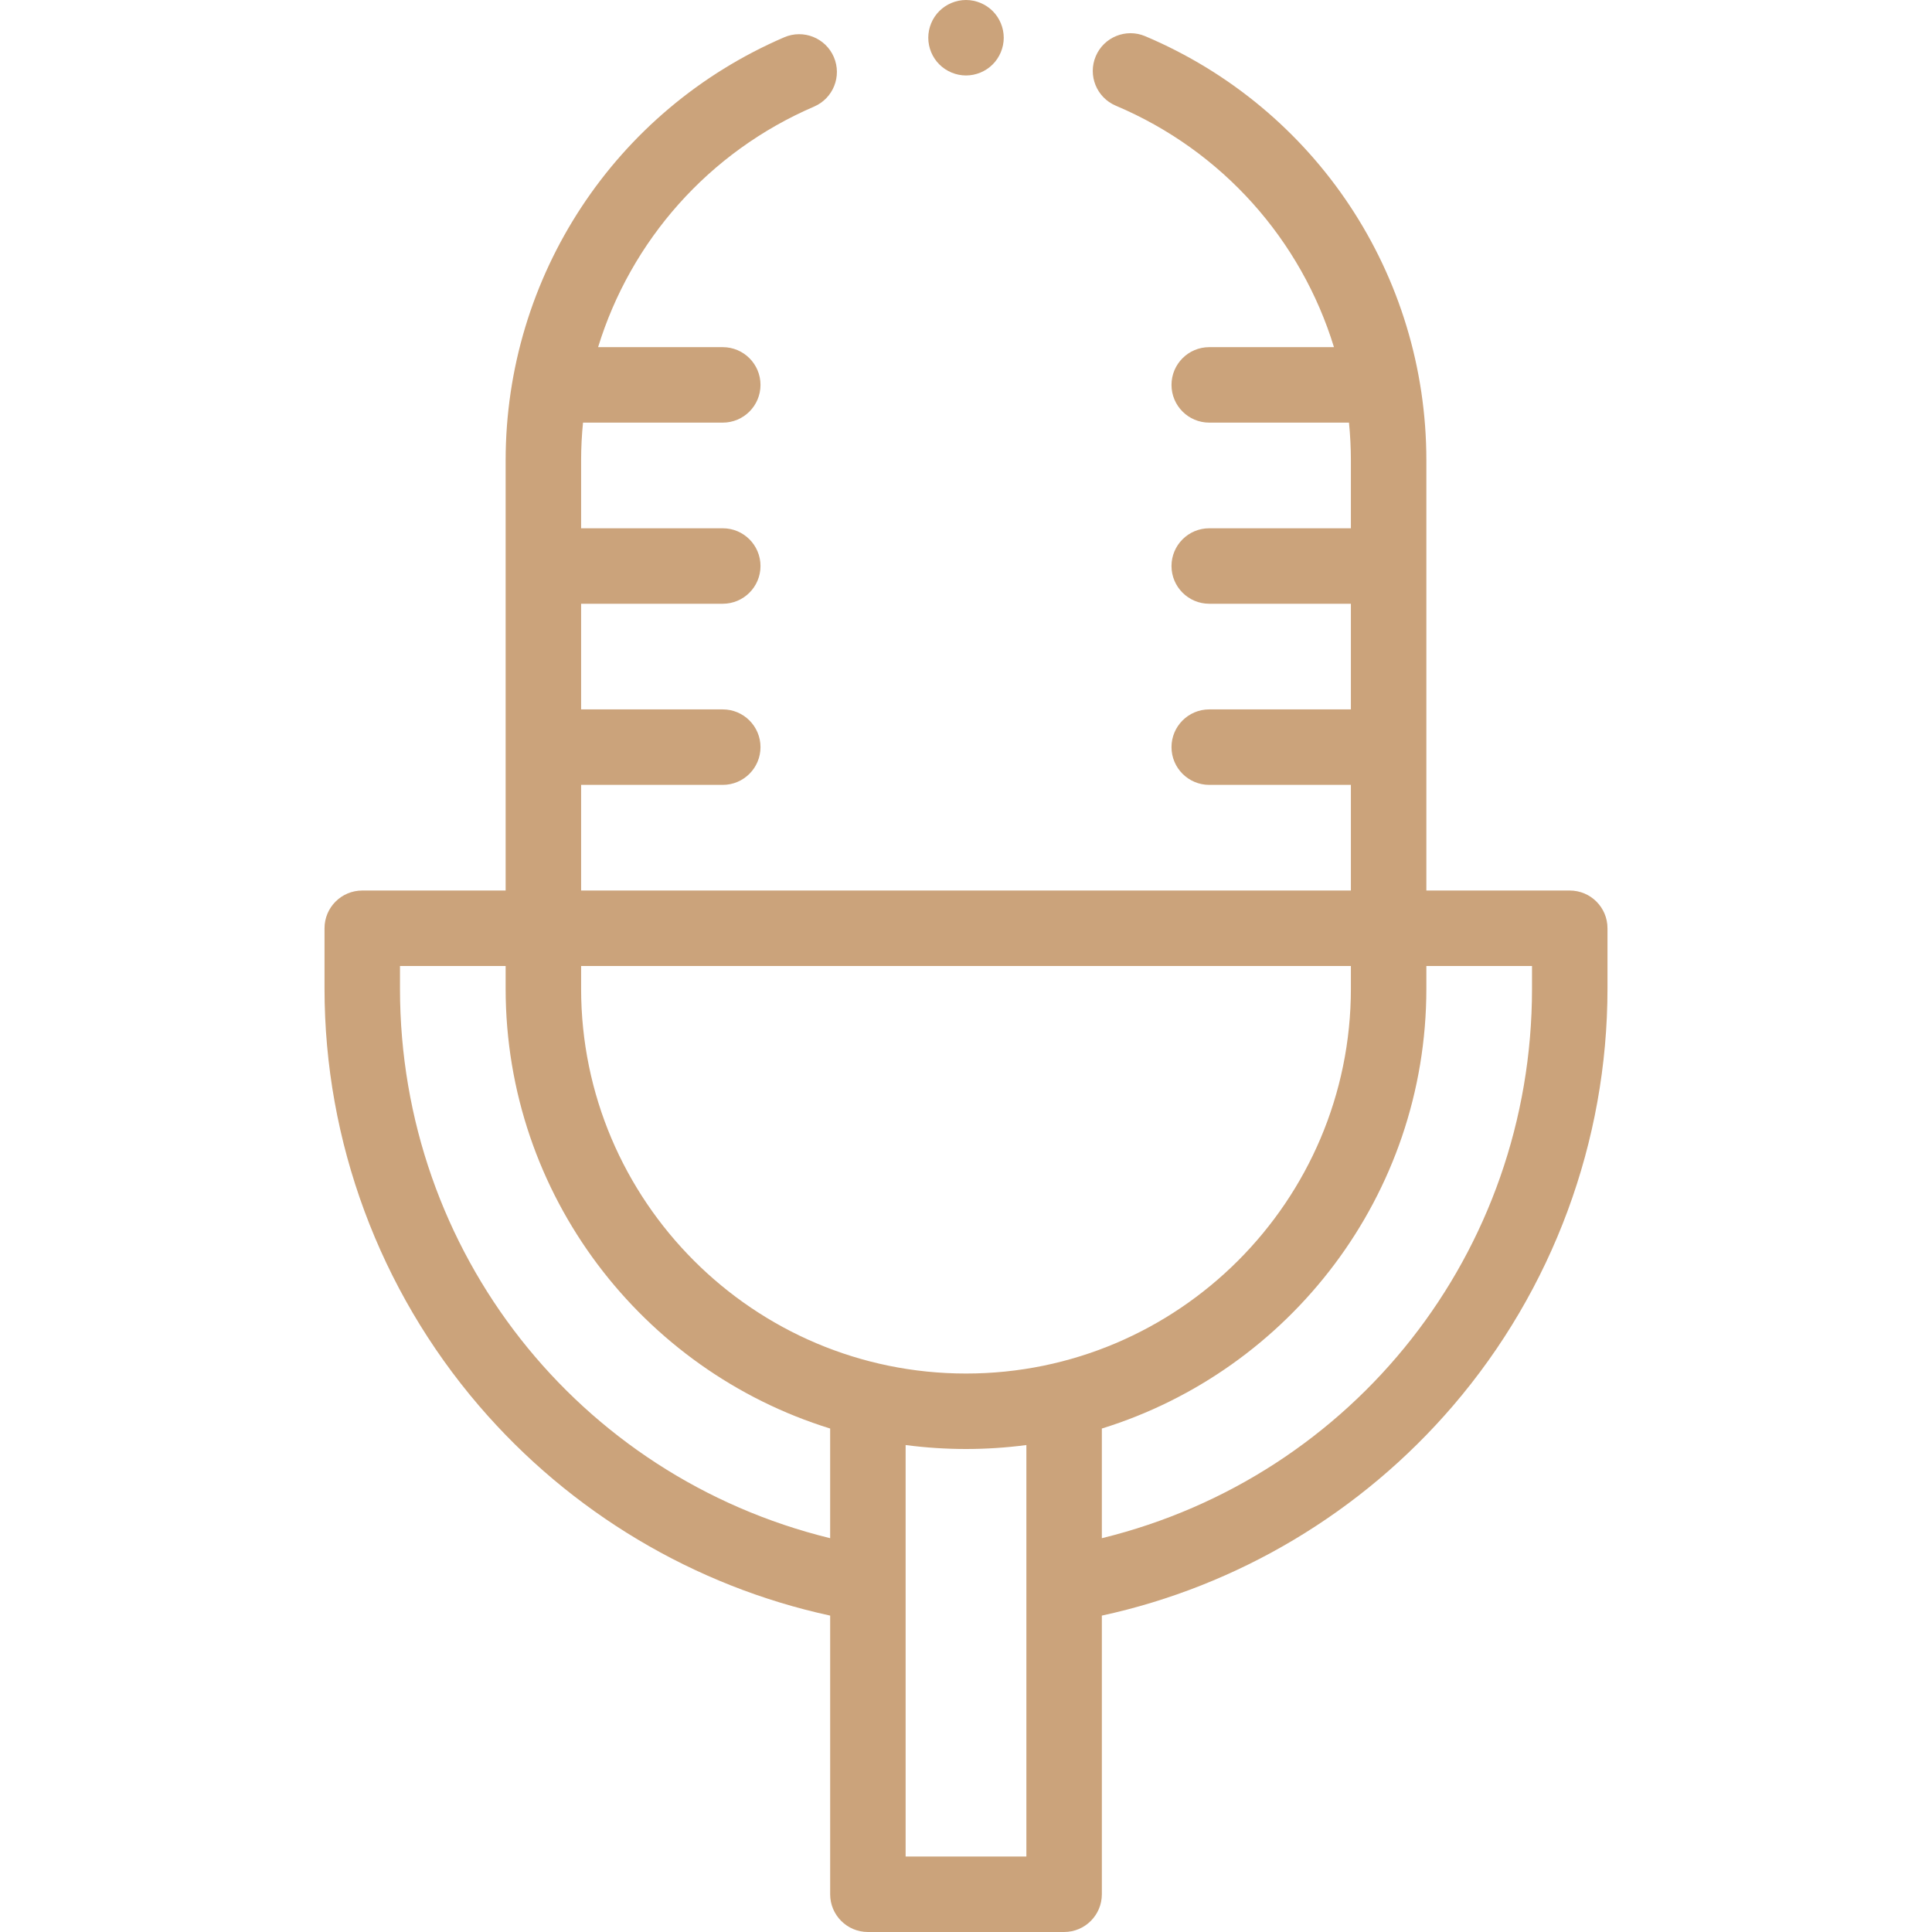 <svg xmlns="http://www.w3.org/2000/svg" enable-background="new 0 0 512 512" viewBox="0 0 512 512"><g ><g ><path fill="#cba37b" d="m416 236h-38v-114c0-49.142-29.247-93.265-74.509-112.408-5.087-2.152-10.955.229-13.105 5.314-2.151 5.087.228 10.954 5.314 13.105 28.307 11.973 49.118 35.631 57.813 63.989h-33.053c-5.523 0-10 4.478-10 10s4.477 10 10 10h37.037c.322 3.3.502 6.634.502 10v18h-37.54c-5.523 0-10 4.478-10 10s4.477 10 10 10h37.541v28h-37.54c-5.523 0-10 4.478-10 10s4.477 10 10 10h37.54v28h-204v-28h37.54c5.523 0 10-4.478 10-10s-4.477-10-10-10h-37.54v-28h37.54c5.523 0 10-4.478 10-10s-4.477-10-10-10h-37.54v-18c0-3.365.18-6.699.504-10h37.036c5.523 0 10-4.478 10-10s-4.477-10-10-10h-33.038c8.647-28.149 29.241-51.708 57.236-63.748 5.073-2.183 7.417-8.064 5.235-13.138-2.183-5.073-8.063-7.417-13.138-5.235-44.853 19.291-73.835 63.302-73.835 112.121v114h-38c-5.523 0-10 4.478-10 10v16c0 40.506 14.542 79.767 40.946 110.549 24.244 28.264 57.033 47.792 93.054 55.604v73.847c0 5.522 4.477 10 10 10h52c5.523 0 10-4.478 10-10v-73.847c36.021-7.812 68.81-27.34 93.054-55.604 26.404-30.782 40.946-70.043 40.946-110.549v-16c0-5.522-4.477-10-10-10zm-58 20v6c0 56.243-45.757 102-102 102s-102-45.757-102-102v-6zm-252 6v-6h28v6c0 54.745 36.246 101.181 86 116.577v29.063c-66.722-16.336-114-75.806-114-145.64zm134 230v-109.05c5.238.689 10.577 1.05 16 1.05s10.762-.361 16-1.05v109.05zm166-230c0 69.834-47.278 129.304-114 145.64v-29.063c49.754-15.396 86-61.832 86-116.577v-6h28z"/><path fill="#cba37b" d="m256.003 20c2.63 0 5.21-1.07 7.07-2.931 1.86-1.859 2.93-4.439 2.93-7.069s-1.07-5.21-2.93-7.07-4.44-2.93-7.07-2.93-5.21 1.069-7.07 2.93c-1.87 1.86-2.93 4.44-2.93 7.07s1.06 5.21 2.93 7.069c1.86 1.861 4.44 2.931 7.07 2.931z"/></g></g></svg>